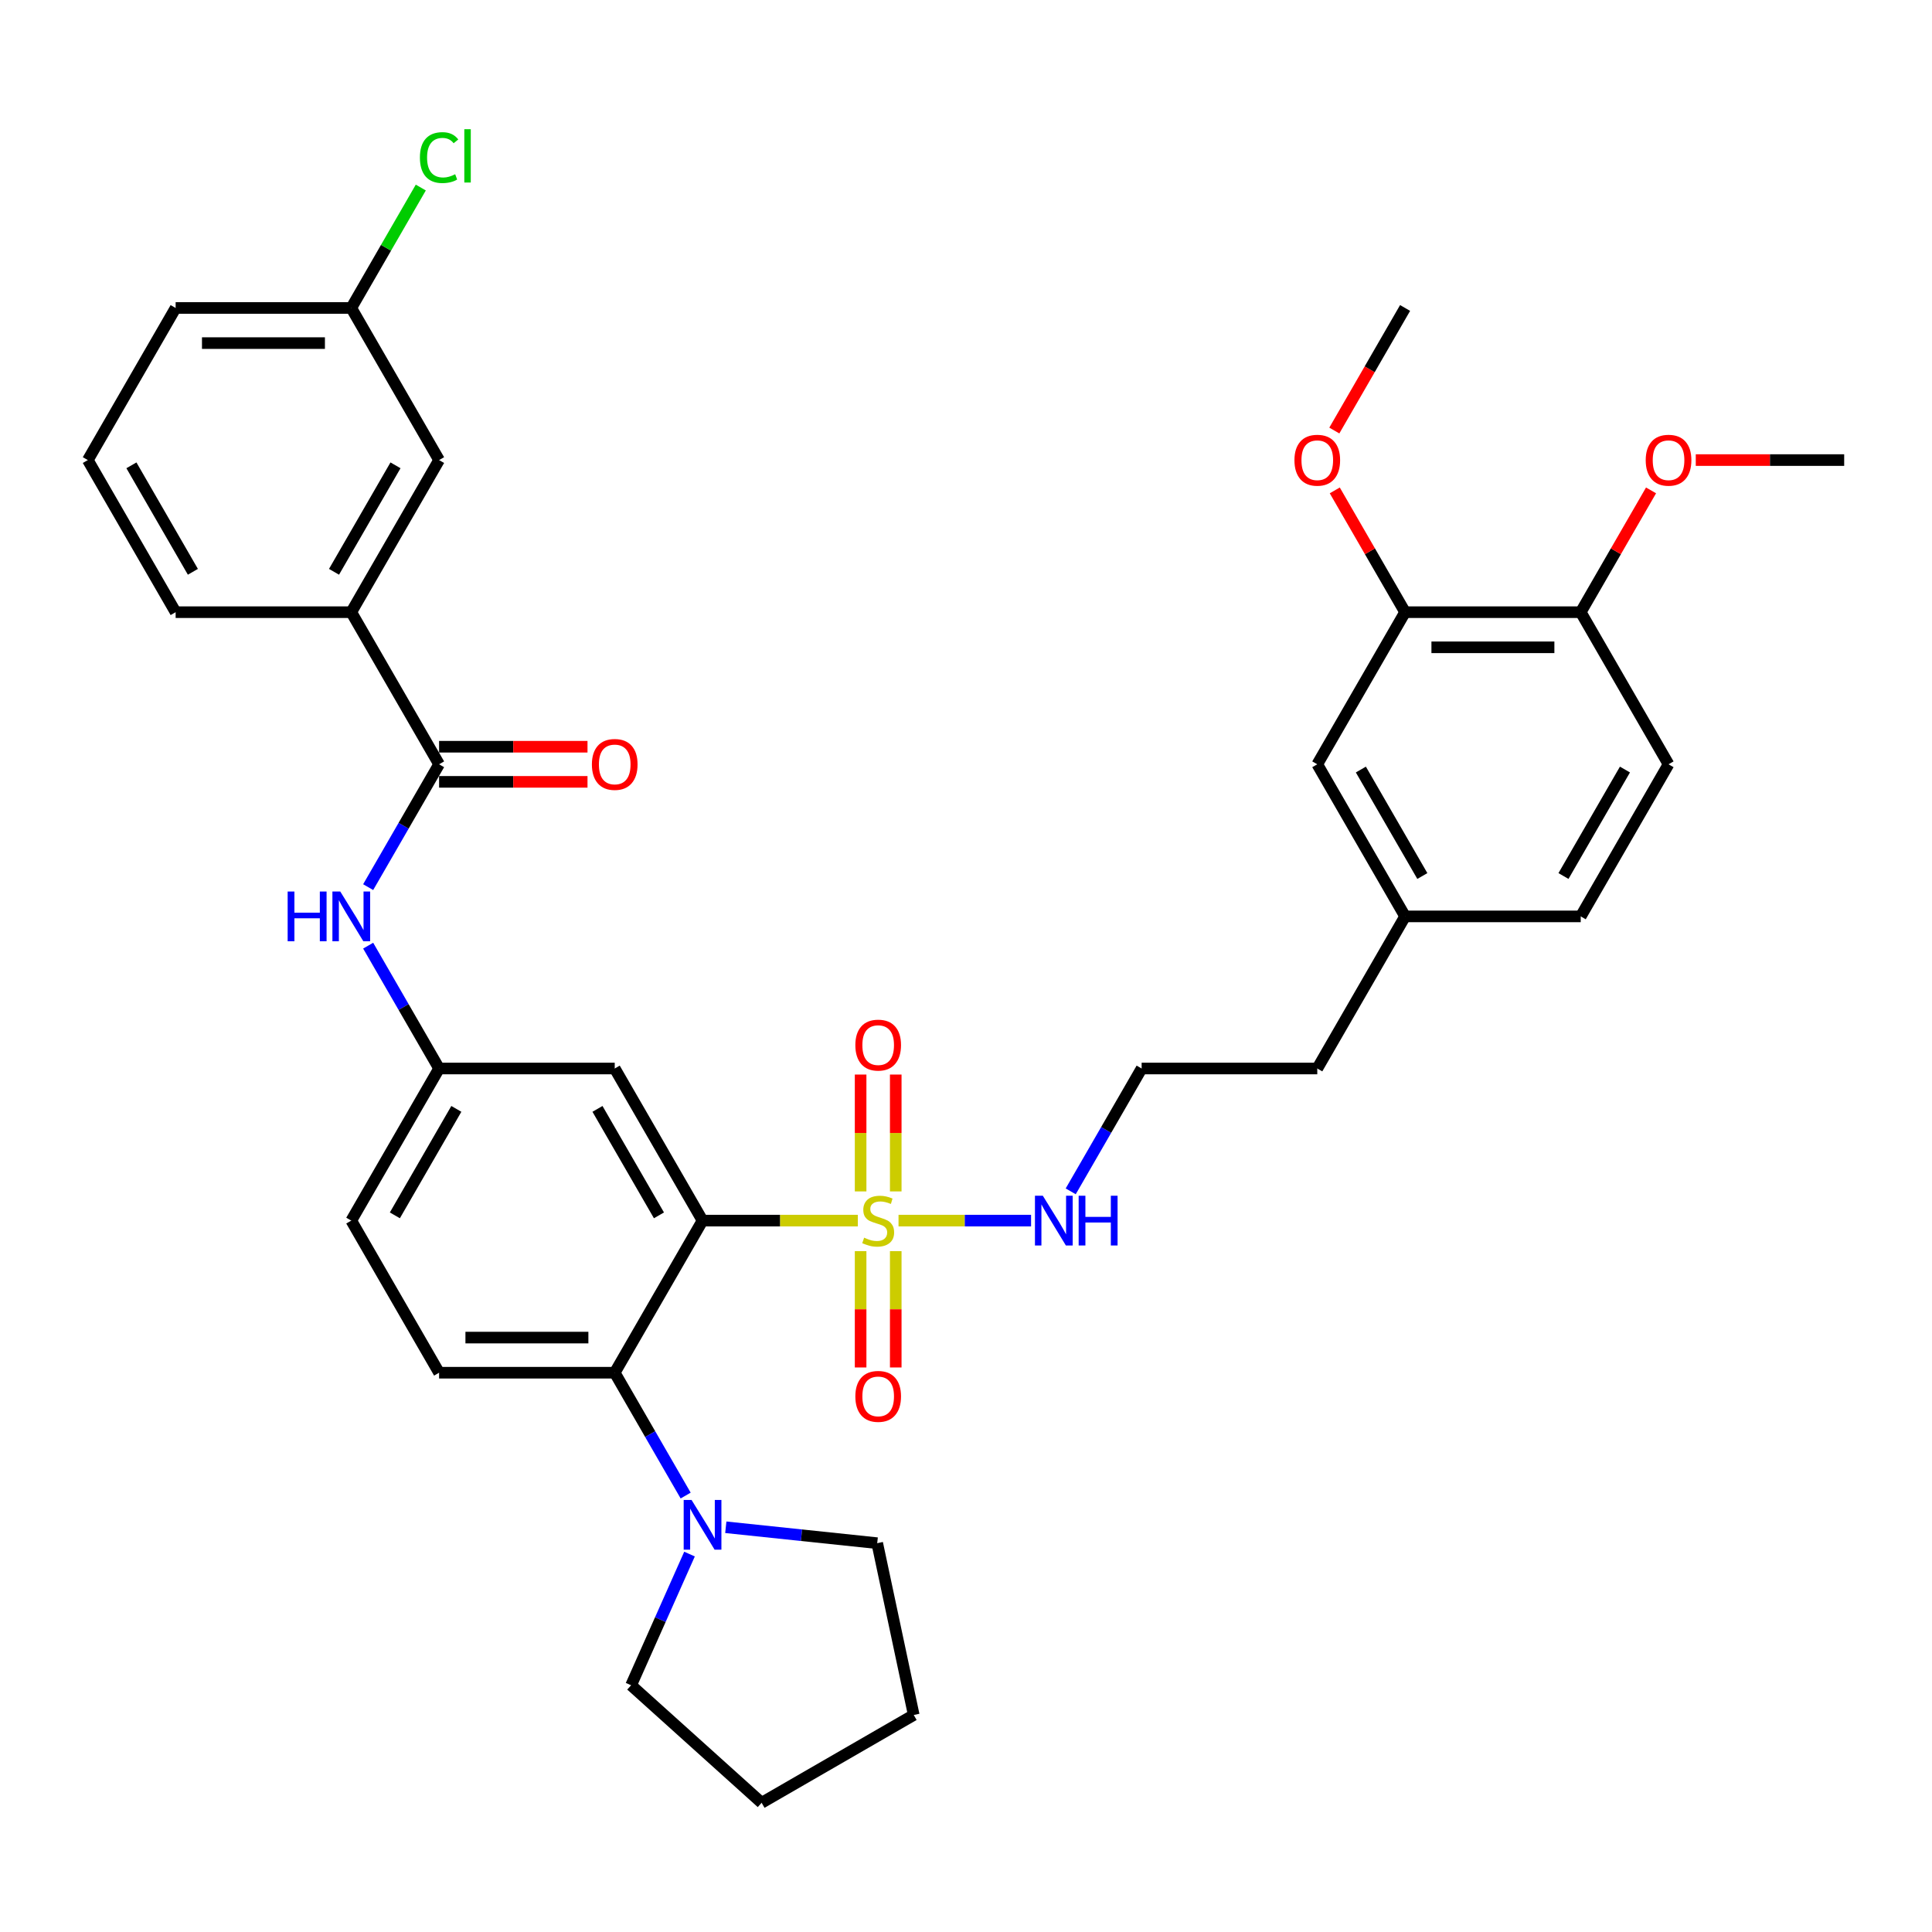 <?xml version='1.0' encoding='iso-8859-1'?>
<svg version='1.1' baseProfile='full'
              xmlns='http://www.w3.org/2000/svg'
                      xmlns:rdkit='http://www.rdkit.org/xml'
                      xmlns:xlink='http://www.w3.org/1999/xlink'
                  xml:space='preserve'
width='1000px' height='1000px' viewBox='0 0 1000 1000'>
<!-- END OF HEADER -->
<rect style='opacity:1.0;fill:#FFFFFF;stroke:none' width='1000' height='1000' x='0' y='0'> </rect>
<path class='bond-0' d='M 181.818,316.866 L 227.273,238.136' style='fill:none;fill-rule:evenodd;stroke:#000000;stroke-width:6px;stroke-linecap:butt;stroke-linejoin:miter;stroke-opacity:1' />
<path class='bond-0' d='M 172.89,295.965 L 204.709,240.855' style='fill:none;fill-rule:evenodd;stroke:#000000;stroke-width:6px;stroke-linecap:butt;stroke-linejoin:miter;stroke-opacity:1' />
<path class='bond-1' d='M 181.818,316.866 L 90.909,316.866' style='fill:none;fill-rule:evenodd;stroke:#000000;stroke-width:6px;stroke-linecap:butt;stroke-linejoin:miter;stroke-opacity:1' />
<path class='bond-2' d='M 181.818,316.866 L 227.273,395.595' style='fill:none;fill-rule:evenodd;stroke:#000000;stroke-width:6px;stroke-linecap:butt;stroke-linejoin:miter;stroke-opacity:1' />
<path class='bond-3' d='M 190.562,489.47 L 208.918,521.262' style='fill:none;fill-rule:evenodd;stroke:#0000FF;stroke-width:6px;stroke-linecap:butt;stroke-linejoin:miter;stroke-opacity:1' />
<path class='bond-3' d='M 208.918,521.262 L 227.273,553.055' style='fill:none;fill-rule:evenodd;stroke:#000000;stroke-width:6px;stroke-linecap:butt;stroke-linejoin:miter;stroke-opacity:1' />
<path class='bond-4' d='M 190.562,459.18 L 208.918,427.387' style='fill:none;fill-rule:evenodd;stroke:#0000FF;stroke-width:6px;stroke-linecap:butt;stroke-linejoin:miter;stroke-opacity:1' />
<path class='bond-4' d='M 208.918,427.387 L 227.273,395.595' style='fill:none;fill-rule:evenodd;stroke:#000000;stroke-width:6px;stroke-linecap:butt;stroke-linejoin:miter;stroke-opacity:1' />
<path class='bond-5' d='M 227.273,404.686 L 265.682,404.686' style='fill:none;fill-rule:evenodd;stroke:#000000;stroke-width:6px;stroke-linecap:butt;stroke-linejoin:miter;stroke-opacity:1' />
<path class='bond-5' d='M 265.682,404.686 L 304.091,404.686' style='fill:none;fill-rule:evenodd;stroke:#FF0000;stroke-width:6px;stroke-linecap:butt;stroke-linejoin:miter;stroke-opacity:1' />
<path class='bond-5' d='M 227.273,386.504 L 265.682,386.504' style='fill:none;fill-rule:evenodd;stroke:#000000;stroke-width:6px;stroke-linecap:butt;stroke-linejoin:miter;stroke-opacity:1' />
<path class='bond-5' d='M 265.682,386.504 L 304.091,386.504' style='fill:none;fill-rule:evenodd;stroke:#FF0000;stroke-width:6px;stroke-linecap:butt;stroke-linejoin:miter;stroke-opacity:1' />
<path class='bond-6' d='M 227.273,238.136 L 181.818,159.407' style='fill:none;fill-rule:evenodd;stroke:#000000;stroke-width:6px;stroke-linecap:butt;stroke-linejoin:miter;stroke-opacity:1' />
<path class='bond-7' d='M 181.818,159.407 L 199.811,128.242' style='fill:none;fill-rule:evenodd;stroke:#000000;stroke-width:6px;stroke-linecap:butt;stroke-linejoin:miter;stroke-opacity:1' />
<path class='bond-7' d='M 199.811,128.242 L 217.804,97.077' style='fill:none;fill-rule:evenodd;stroke:#00CC00;stroke-width:6px;stroke-linecap:butt;stroke-linejoin:miter;stroke-opacity:1' />
<path class='bond-8' d='M 181.818,159.407 L 90.909,159.407' style='fill:none;fill-rule:evenodd;stroke:#000000;stroke-width:6px;stroke-linecap:butt;stroke-linejoin:miter;stroke-opacity:1' />
<path class='bond-8' d='M 168.182,177.588 L 104.545,177.588' style='fill:none;fill-rule:evenodd;stroke:#000000;stroke-width:6px;stroke-linecap:butt;stroke-linejoin:miter;stroke-opacity:1' />
<path class='bond-9' d='M 181.818,631.784 L 227.273,553.055' style='fill:none;fill-rule:evenodd;stroke:#000000;stroke-width:6px;stroke-linecap:butt;stroke-linejoin:miter;stroke-opacity:1' />
<path class='bond-9' d='M 204.382,629.066 L 236.2,573.955' style='fill:none;fill-rule:evenodd;stroke:#000000;stroke-width:6px;stroke-linecap:butt;stroke-linejoin:miter;stroke-opacity:1' />
<path class='bond-10' d='M 181.818,631.784 L 227.273,710.514' style='fill:none;fill-rule:evenodd;stroke:#000000;stroke-width:6px;stroke-linecap:butt;stroke-linejoin:miter;stroke-opacity:1' />
<path class='bond-11' d='M 227.273,553.055 L 318.182,553.055' style='fill:none;fill-rule:evenodd;stroke:#000000;stroke-width:6px;stroke-linecap:butt;stroke-linejoin:miter;stroke-opacity:1' />
<path class='bond-12' d='M 318.182,553.055 L 363.636,631.784' style='fill:none;fill-rule:evenodd;stroke:#000000;stroke-width:6px;stroke-linecap:butt;stroke-linejoin:miter;stroke-opacity:1' />
<path class='bond-12' d='M 309.254,573.955 L 341.072,629.066' style='fill:none;fill-rule:evenodd;stroke:#000000;stroke-width:6px;stroke-linecap:butt;stroke-linejoin:miter;stroke-opacity:1' />
<path class='bond-13' d='M 363.636,631.784 L 318.182,710.514' style='fill:none;fill-rule:evenodd;stroke:#000000;stroke-width:6px;stroke-linecap:butt;stroke-linejoin:miter;stroke-opacity:1' />
<path class='bond-14' d='M 363.636,631.784 L 403.827,631.784' style='fill:none;fill-rule:evenodd;stroke:#000000;stroke-width:6px;stroke-linecap:butt;stroke-linejoin:miter;stroke-opacity:1' />
<path class='bond-14' d='M 403.827,631.784 L 444.018,631.784' style='fill:none;fill-rule:evenodd;stroke:#CCCC00;stroke-width:6px;stroke-linecap:butt;stroke-linejoin:miter;stroke-opacity:1' />
<path class='bond-15' d='M 318.182,710.514 L 227.273,710.514' style='fill:none;fill-rule:evenodd;stroke:#000000;stroke-width:6px;stroke-linecap:butt;stroke-linejoin:miter;stroke-opacity:1' />
<path class='bond-15' d='M 304.545,692.332 L 240.909,692.332' style='fill:none;fill-rule:evenodd;stroke:#000000;stroke-width:6px;stroke-linecap:butt;stroke-linejoin:miter;stroke-opacity:1' />
<path class='bond-16' d='M 318.182,710.514 L 336.537,742.306' style='fill:none;fill-rule:evenodd;stroke:#000000;stroke-width:6px;stroke-linecap:butt;stroke-linejoin:miter;stroke-opacity:1' />
<path class='bond-16' d='M 336.537,742.306 L 354.892,774.098' style='fill:none;fill-rule:evenodd;stroke:#0000FF;stroke-width:6px;stroke-linecap:butt;stroke-linejoin:miter;stroke-opacity:1' />
<path class='bond-17' d='M 375.673,790.508 L 414.86,794.627' style='fill:none;fill-rule:evenodd;stroke:#0000FF;stroke-width:6px;stroke-linecap:butt;stroke-linejoin:miter;stroke-opacity:1' />
<path class='bond-17' d='M 414.86,794.627 L 454.047,798.746' style='fill:none;fill-rule:evenodd;stroke:#000000;stroke-width:6px;stroke-linecap:butt;stroke-linejoin:miter;stroke-opacity:1' />
<path class='bond-18' d='M 356.893,804.389 L 341.777,838.341' style='fill:none;fill-rule:evenodd;stroke:#0000FF;stroke-width:6px;stroke-linecap:butt;stroke-linejoin:miter;stroke-opacity:1' />
<path class='bond-18' d='M 341.777,838.341 L 326.66,872.293' style='fill:none;fill-rule:evenodd;stroke:#000000;stroke-width:6px;stroke-linecap:butt;stroke-linejoin:miter;stroke-opacity:1' />
<path class='bond-19' d='M 445.455,647.584 L 445.455,677.691' style='fill:none;fill-rule:evenodd;stroke:#CCCC00;stroke-width:6px;stroke-linecap:butt;stroke-linejoin:miter;stroke-opacity:1' />
<path class='bond-19' d='M 445.455,677.691 L 445.455,707.797' style='fill:none;fill-rule:evenodd;stroke:#FF0000;stroke-width:6px;stroke-linecap:butt;stroke-linejoin:miter;stroke-opacity:1' />
<path class='bond-19' d='M 463.636,647.584 L 463.636,677.691' style='fill:none;fill-rule:evenodd;stroke:#CCCC00;stroke-width:6px;stroke-linecap:butt;stroke-linejoin:miter;stroke-opacity:1' />
<path class='bond-19' d='M 463.636,677.691 L 463.636,707.797' style='fill:none;fill-rule:evenodd;stroke:#FF0000;stroke-width:6px;stroke-linecap:butt;stroke-linejoin:miter;stroke-opacity:1' />
<path class='bond-20' d='M 463.636,616.675 L 463.636,586.432' style='fill:none;fill-rule:evenodd;stroke:#CCCC00;stroke-width:6px;stroke-linecap:butt;stroke-linejoin:miter;stroke-opacity:1' />
<path class='bond-20' d='M 463.636,586.432 L 463.636,556.188' style='fill:none;fill-rule:evenodd;stroke:#FF0000;stroke-width:6px;stroke-linecap:butt;stroke-linejoin:miter;stroke-opacity:1' />
<path class='bond-20' d='M 445.455,616.675 L 445.455,586.432' style='fill:none;fill-rule:evenodd;stroke:#CCCC00;stroke-width:6px;stroke-linecap:butt;stroke-linejoin:miter;stroke-opacity:1' />
<path class='bond-20' d='M 445.455,586.432 L 445.455,556.188' style='fill:none;fill-rule:evenodd;stroke:#FF0000;stroke-width:6px;stroke-linecap:butt;stroke-linejoin:miter;stroke-opacity:1' />
<path class='bond-21' d='M 465.073,631.784 L 499.377,631.784' style='fill:none;fill-rule:evenodd;stroke:#CCCC00;stroke-width:6px;stroke-linecap:butt;stroke-linejoin:miter;stroke-opacity:1' />
<path class='bond-21' d='M 499.377,631.784 L 533.681,631.784' style='fill:none;fill-rule:evenodd;stroke:#0000FF;stroke-width:6px;stroke-linecap:butt;stroke-linejoin:miter;stroke-opacity:1' />
<path class='bond-22' d='M 454.047,798.746 L 472.948,887.668' style='fill:none;fill-rule:evenodd;stroke:#000000;stroke-width:6px;stroke-linecap:butt;stroke-linejoin:miter;stroke-opacity:1' />
<path class='bond-23' d='M 326.66,872.293 L 394.219,933.123' style='fill:none;fill-rule:evenodd;stroke:#000000;stroke-width:6px;stroke-linecap:butt;stroke-linejoin:miter;stroke-opacity:1' />
<path class='bond-24' d='M 554.199,616.639 L 572.554,584.847' style='fill:none;fill-rule:evenodd;stroke:#0000FF;stroke-width:6px;stroke-linecap:butt;stroke-linejoin:miter;stroke-opacity:1' />
<path class='bond-24' d='M 572.554,584.847 L 590.909,553.055' style='fill:none;fill-rule:evenodd;stroke:#000000;stroke-width:6px;stroke-linecap:butt;stroke-linejoin:miter;stroke-opacity:1' />
<path class='bond-25' d='M 727.273,316.866 L 818.182,316.866' style='fill:none;fill-rule:evenodd;stroke:#000000;stroke-width:6px;stroke-linecap:butt;stroke-linejoin:miter;stroke-opacity:1' />
<path class='bond-25' d='M 740.909,335.048 L 804.545,335.048' style='fill:none;fill-rule:evenodd;stroke:#000000;stroke-width:6px;stroke-linecap:butt;stroke-linejoin:miter;stroke-opacity:1' />
<path class='bond-26' d='M 727.273,316.866 L 681.818,395.595' style='fill:none;fill-rule:evenodd;stroke:#000000;stroke-width:6px;stroke-linecap:butt;stroke-linejoin:miter;stroke-opacity:1' />
<path class='bond-27' d='M 727.273,316.866 L 709.075,285.346' style='fill:none;fill-rule:evenodd;stroke:#000000;stroke-width:6px;stroke-linecap:butt;stroke-linejoin:miter;stroke-opacity:1' />
<path class='bond-27' d='M 709.075,285.346 L 690.877,253.827' style='fill:none;fill-rule:evenodd;stroke:#FF0000;stroke-width:6px;stroke-linecap:butt;stroke-linejoin:miter;stroke-opacity:1' />
<path class='bond-28' d='M 818.182,316.866 L 863.636,395.595' style='fill:none;fill-rule:evenodd;stroke:#000000;stroke-width:6px;stroke-linecap:butt;stroke-linejoin:miter;stroke-opacity:1' />
<path class='bond-29' d='M 818.182,316.866 L 836.38,285.346' style='fill:none;fill-rule:evenodd;stroke:#000000;stroke-width:6px;stroke-linecap:butt;stroke-linejoin:miter;stroke-opacity:1' />
<path class='bond-29' d='M 836.38,285.346 L 854.577,253.827' style='fill:none;fill-rule:evenodd;stroke:#FF0000;stroke-width:6px;stroke-linecap:butt;stroke-linejoin:miter;stroke-opacity:1' />
<path class='bond-30' d='M 681.818,395.595 L 727.273,474.325' style='fill:none;fill-rule:evenodd;stroke:#000000;stroke-width:6px;stroke-linecap:butt;stroke-linejoin:miter;stroke-opacity:1' />
<path class='bond-30' d='M 704.382,398.314 L 736.2,453.425' style='fill:none;fill-rule:evenodd;stroke:#000000;stroke-width:6px;stroke-linecap:butt;stroke-linejoin:miter;stroke-opacity:1' />
<path class='bond-31' d='M 863.636,395.595 L 818.182,474.325' style='fill:none;fill-rule:evenodd;stroke:#000000;stroke-width:6px;stroke-linecap:butt;stroke-linejoin:miter;stroke-opacity:1' />
<path class='bond-31' d='M 841.072,398.314 L 809.254,453.425' style='fill:none;fill-rule:evenodd;stroke:#000000;stroke-width:6px;stroke-linecap:butt;stroke-linejoin:miter;stroke-opacity:1' />
<path class='bond-32' d='M 727.273,474.325 L 818.182,474.325' style='fill:none;fill-rule:evenodd;stroke:#000000;stroke-width:6px;stroke-linecap:butt;stroke-linejoin:miter;stroke-opacity:1' />
<path class='bond-33' d='M 727.273,474.325 L 681.818,553.055' style='fill:none;fill-rule:evenodd;stroke:#000000;stroke-width:6px;stroke-linecap:butt;stroke-linejoin:miter;stroke-opacity:1' />
<path class='bond-34' d='M 690.646,222.845 L 708.96,191.126' style='fill:none;fill-rule:evenodd;stroke:#FF0000;stroke-width:6px;stroke-linecap:butt;stroke-linejoin:miter;stroke-opacity:1' />
<path class='bond-34' d='M 708.96,191.126 L 727.273,159.407' style='fill:none;fill-rule:evenodd;stroke:#000000;stroke-width:6px;stroke-linecap:butt;stroke-linejoin:miter;stroke-opacity:1' />
<path class='bond-35' d='M 877.727,238.136 L 916.136,238.136' style='fill:none;fill-rule:evenodd;stroke:#FF0000;stroke-width:6px;stroke-linecap:butt;stroke-linejoin:miter;stroke-opacity:1' />
<path class='bond-35' d='M 916.136,238.136 L 954.545,238.136' style='fill:none;fill-rule:evenodd;stroke:#000000;stroke-width:6px;stroke-linecap:butt;stroke-linejoin:miter;stroke-opacity:1' />
<path class='bond-36' d='M 590.909,553.055 L 681.818,553.055' style='fill:none;fill-rule:evenodd;stroke:#000000;stroke-width:6px;stroke-linecap:butt;stroke-linejoin:miter;stroke-opacity:1' />
<path class='bond-37' d='M 472.948,887.668 L 394.219,933.123' style='fill:none;fill-rule:evenodd;stroke:#000000;stroke-width:6px;stroke-linecap:butt;stroke-linejoin:miter;stroke-opacity:1' />
<path class='bond-38' d='M 90.909,316.866 L 45.455,238.136' style='fill:none;fill-rule:evenodd;stroke:#000000;stroke-width:6px;stroke-linecap:butt;stroke-linejoin:miter;stroke-opacity:1' />
<path class='bond-38' d='M 99.837,295.965 L 68.019,240.855' style='fill:none;fill-rule:evenodd;stroke:#000000;stroke-width:6px;stroke-linecap:butt;stroke-linejoin:miter;stroke-opacity:1' />
<path class='bond-39' d='M 45.455,238.136 L 90.909,159.407' style='fill:none;fill-rule:evenodd;stroke:#000000;stroke-width:6px;stroke-linecap:butt;stroke-linejoin:miter;stroke-opacity:1' />
<path  class='atom-1' d='M 148.891 461.452
L 152.382 461.452
L 152.382 472.398
L 165.545 472.398
L 165.545 461.452
L 169.036 461.452
L 169.036 487.198
L 165.545 487.198
L 165.545 475.307
L 152.382 475.307
L 152.382 487.198
L 148.891 487.198
L 148.891 461.452
' fill='#0000FF'/>
<path  class='atom-1' d='M 176.127 461.452
L 184.564 475.089
Q 185.4 476.434, 186.745 478.87
Q 188.091 481.307, 188.164 481.452
L 188.164 461.452
L 191.582 461.452
L 191.582 487.198
L 188.055 487.198
L 179 472.289
Q 177.945 470.543, 176.818 468.543
Q 175.727 466.543, 175.4 465.925
L 175.4 487.198
L 172.055 487.198
L 172.055 461.452
L 176.127 461.452
' fill='#0000FF'/>
<path  class='atom-3' d='M 306.364 395.668
Q 306.364 389.486, 309.418 386.032
Q 312.473 382.577, 318.182 382.577
Q 323.891 382.577, 326.945 386.032
Q 330 389.486, 330 395.668
Q 330 401.923, 326.909 405.486
Q 323.818 409.014, 318.182 409.014
Q 312.509 409.014, 309.418 405.486
Q 306.364 401.959, 306.364 395.668
M 318.182 406.104
Q 322.109 406.104, 324.218 403.486
Q 326.364 400.832, 326.364 395.668
Q 326.364 390.614, 324.218 388.068
Q 322.109 385.486, 318.182 385.486
Q 314.255 385.486, 312.109 388.032
Q 310 390.577, 310 395.668
Q 310 400.868, 312.109 403.486
Q 314.255 406.104, 318.182 406.104
' fill='#FF0000'/>
<path  class='atom-12' d='M 357.945 776.371
L 366.382 790.007
Q 367.218 791.352, 368.564 793.789
Q 369.909 796.225, 369.982 796.371
L 369.982 776.371
L 373.4 776.371
L 373.4 802.116
L 369.873 802.116
L 360.818 787.207
Q 359.764 785.461, 358.636 783.461
Q 357.545 781.461, 357.218 780.843
L 357.218 802.116
L 353.873 802.116
L 353.873 776.371
L 357.945 776.371
' fill='#0000FF'/>
<path  class='atom-13' d='M 447.273 640.621
Q 447.564 640.73, 448.764 641.239
Q 449.964 641.748, 451.273 642.075
Q 452.618 642.366, 453.927 642.366
Q 456.364 642.366, 457.782 641.202
Q 459.2 640.002, 459.2 637.93
Q 459.2 636.511, 458.473 635.639
Q 457.782 634.766, 456.691 634.293
Q 455.6 633.821, 453.782 633.275
Q 451.491 632.584, 450.109 631.93
Q 448.764 631.275, 447.782 629.893
Q 446.836 628.511, 446.836 626.184
Q 446.836 622.948, 449.018 620.948
Q 451.236 618.948, 455.6 618.948
Q 458.582 618.948, 461.964 620.366
L 461.127 623.166
Q 458.036 621.893, 455.709 621.893
Q 453.2 621.893, 451.818 622.948
Q 450.436 623.966, 450.473 625.748
Q 450.473 627.13, 451.164 627.966
Q 451.891 628.802, 452.909 629.275
Q 453.964 629.748, 455.709 630.293
Q 458.036 631.021, 459.418 631.748
Q 460.8 632.475, 461.782 633.966
Q 462.8 635.421, 462.8 637.93
Q 462.8 641.493, 460.4 643.421
Q 458.036 645.311, 454.073 645.311
Q 451.782 645.311, 450.036 644.802
Q 448.327 644.33, 446.291 643.493
L 447.273 640.621
' fill='#CCCC00'/>
<path  class='atom-14' d='M 442.727 722.766
Q 442.727 716.584, 445.782 713.13
Q 448.836 709.675, 454.545 709.675
Q 460.255 709.675, 463.309 713.13
Q 466.364 716.584, 466.364 722.766
Q 466.364 729.021, 463.273 732.584
Q 460.182 736.111, 454.545 736.111
Q 448.873 736.111, 445.782 732.584
Q 442.727 729.057, 442.727 722.766
M 454.545 733.202
Q 458.473 733.202, 460.582 730.584
Q 462.727 727.93, 462.727 722.766
Q 462.727 717.711, 460.582 715.166
Q 458.473 712.584, 454.545 712.584
Q 450.618 712.584, 448.473 715.13
Q 446.364 717.675, 446.364 722.766
Q 446.364 727.966, 448.473 730.584
Q 450.618 733.202, 454.545 733.202
' fill='#FF0000'/>
<path  class='atom-15' d='M 442.727 540.948
Q 442.727 534.766, 445.782 531.311
Q 448.836 527.857, 454.545 527.857
Q 460.255 527.857, 463.309 531.311
Q 466.364 534.766, 466.364 540.948
Q 466.364 547.202, 463.273 550.766
Q 460.182 554.293, 454.545 554.293
Q 448.873 554.293, 445.782 550.766
Q 442.727 547.239, 442.727 540.948
M 454.545 551.384
Q 458.473 551.384, 460.582 548.766
Q 462.727 546.111, 462.727 540.948
Q 462.727 535.893, 460.582 533.348
Q 458.473 530.766, 454.545 530.766
Q 450.618 530.766, 448.473 533.311
Q 446.364 535.857, 446.364 540.948
Q 446.364 546.148, 448.473 548.766
Q 450.618 551.384, 454.545 551.384
' fill='#FF0000'/>
<path  class='atom-18' d='M 539.764 618.911
L 548.2 632.548
Q 549.036 633.893, 550.382 636.33
Q 551.727 638.766, 551.8 638.911
L 551.8 618.911
L 555.218 618.911
L 555.218 644.657
L 551.691 644.657
L 542.636 629.748
Q 541.582 628.002, 540.455 626.002
Q 539.364 624.002, 539.036 623.384
L 539.036 644.657
L 535.691 644.657
L 535.691 618.911
L 539.764 618.911
' fill='#0000FF'/>
<path  class='atom-18' d='M 558.309 618.911
L 561.8 618.911
L 561.8 629.857
L 574.964 629.857
L 574.964 618.911
L 578.455 618.911
L 578.455 644.657
L 574.964 644.657
L 574.964 632.766
L 561.8 632.766
L 561.8 644.657
L 558.309 644.657
L 558.309 618.911
' fill='#0000FF'/>
<path  class='atom-25' d='M 670 238.209
Q 670 232.027, 673.055 228.573
Q 676.109 225.118, 681.818 225.118
Q 687.527 225.118, 690.582 228.573
Q 693.636 232.027, 693.636 238.209
Q 693.636 244.464, 690.545 248.027
Q 687.455 251.554, 681.818 251.554
Q 676.145 251.554, 673.055 248.027
Q 670 244.5, 670 238.209
M 681.818 248.645
Q 685.745 248.645, 687.855 246.027
Q 690 243.373, 690 238.209
Q 690 233.154, 687.855 230.609
Q 685.745 228.027, 681.818 228.027
Q 677.891 228.027, 675.745 230.573
Q 673.636 233.118, 673.636 238.209
Q 673.636 243.409, 675.745 246.027
Q 677.891 248.645, 681.818 248.645
' fill='#FF0000'/>
<path  class='atom-26' d='M 851.818 238.209
Q 851.818 232.027, 854.873 228.573
Q 857.927 225.118, 863.636 225.118
Q 869.345 225.118, 872.4 228.573
Q 875.455 232.027, 875.455 238.209
Q 875.455 244.464, 872.364 248.027
Q 869.273 251.554, 863.636 251.554
Q 857.964 251.554, 854.873 248.027
Q 851.818 244.5, 851.818 238.209
M 863.636 248.645
Q 867.564 248.645, 869.673 246.027
Q 871.818 243.373, 871.818 238.209
Q 871.818 233.154, 869.673 230.609
Q 867.564 228.027, 863.636 228.027
Q 859.709 228.027, 857.564 230.573
Q 855.455 233.118, 855.455 238.209
Q 855.455 243.409, 857.564 246.027
Q 859.709 248.645, 863.636 248.645
' fill='#FF0000'/>
<path  class='atom-33' d='M 217.345 81.568
Q 217.345 75.168, 220.327 71.823
Q 223.345 68.441, 229.055 68.441
Q 234.364 68.441, 237.2 72.186
L 234.8 74.15
Q 232.727 71.422, 229.055 71.422
Q 225.164 71.422, 223.091 74.041
Q 221.055 76.623, 221.055 81.568
Q 221.055 86.659, 223.164 89.277
Q 225.309 91.895, 229.455 91.895
Q 232.291 91.895, 235.6 90.186
L 236.618 92.913
Q 235.273 93.786, 233.236 94.295
Q 231.2 94.804, 228.945 94.804
Q 223.345 94.804, 220.327 91.386
Q 217.345 87.968, 217.345 81.568
' fill='#00CC00'/>
<path  class='atom-33' d='M 240.327 66.877
L 243.673 66.877
L 243.673 94.477
L 240.327 94.477
L 240.327 66.877
' fill='#00CC00'/>
</svg>
